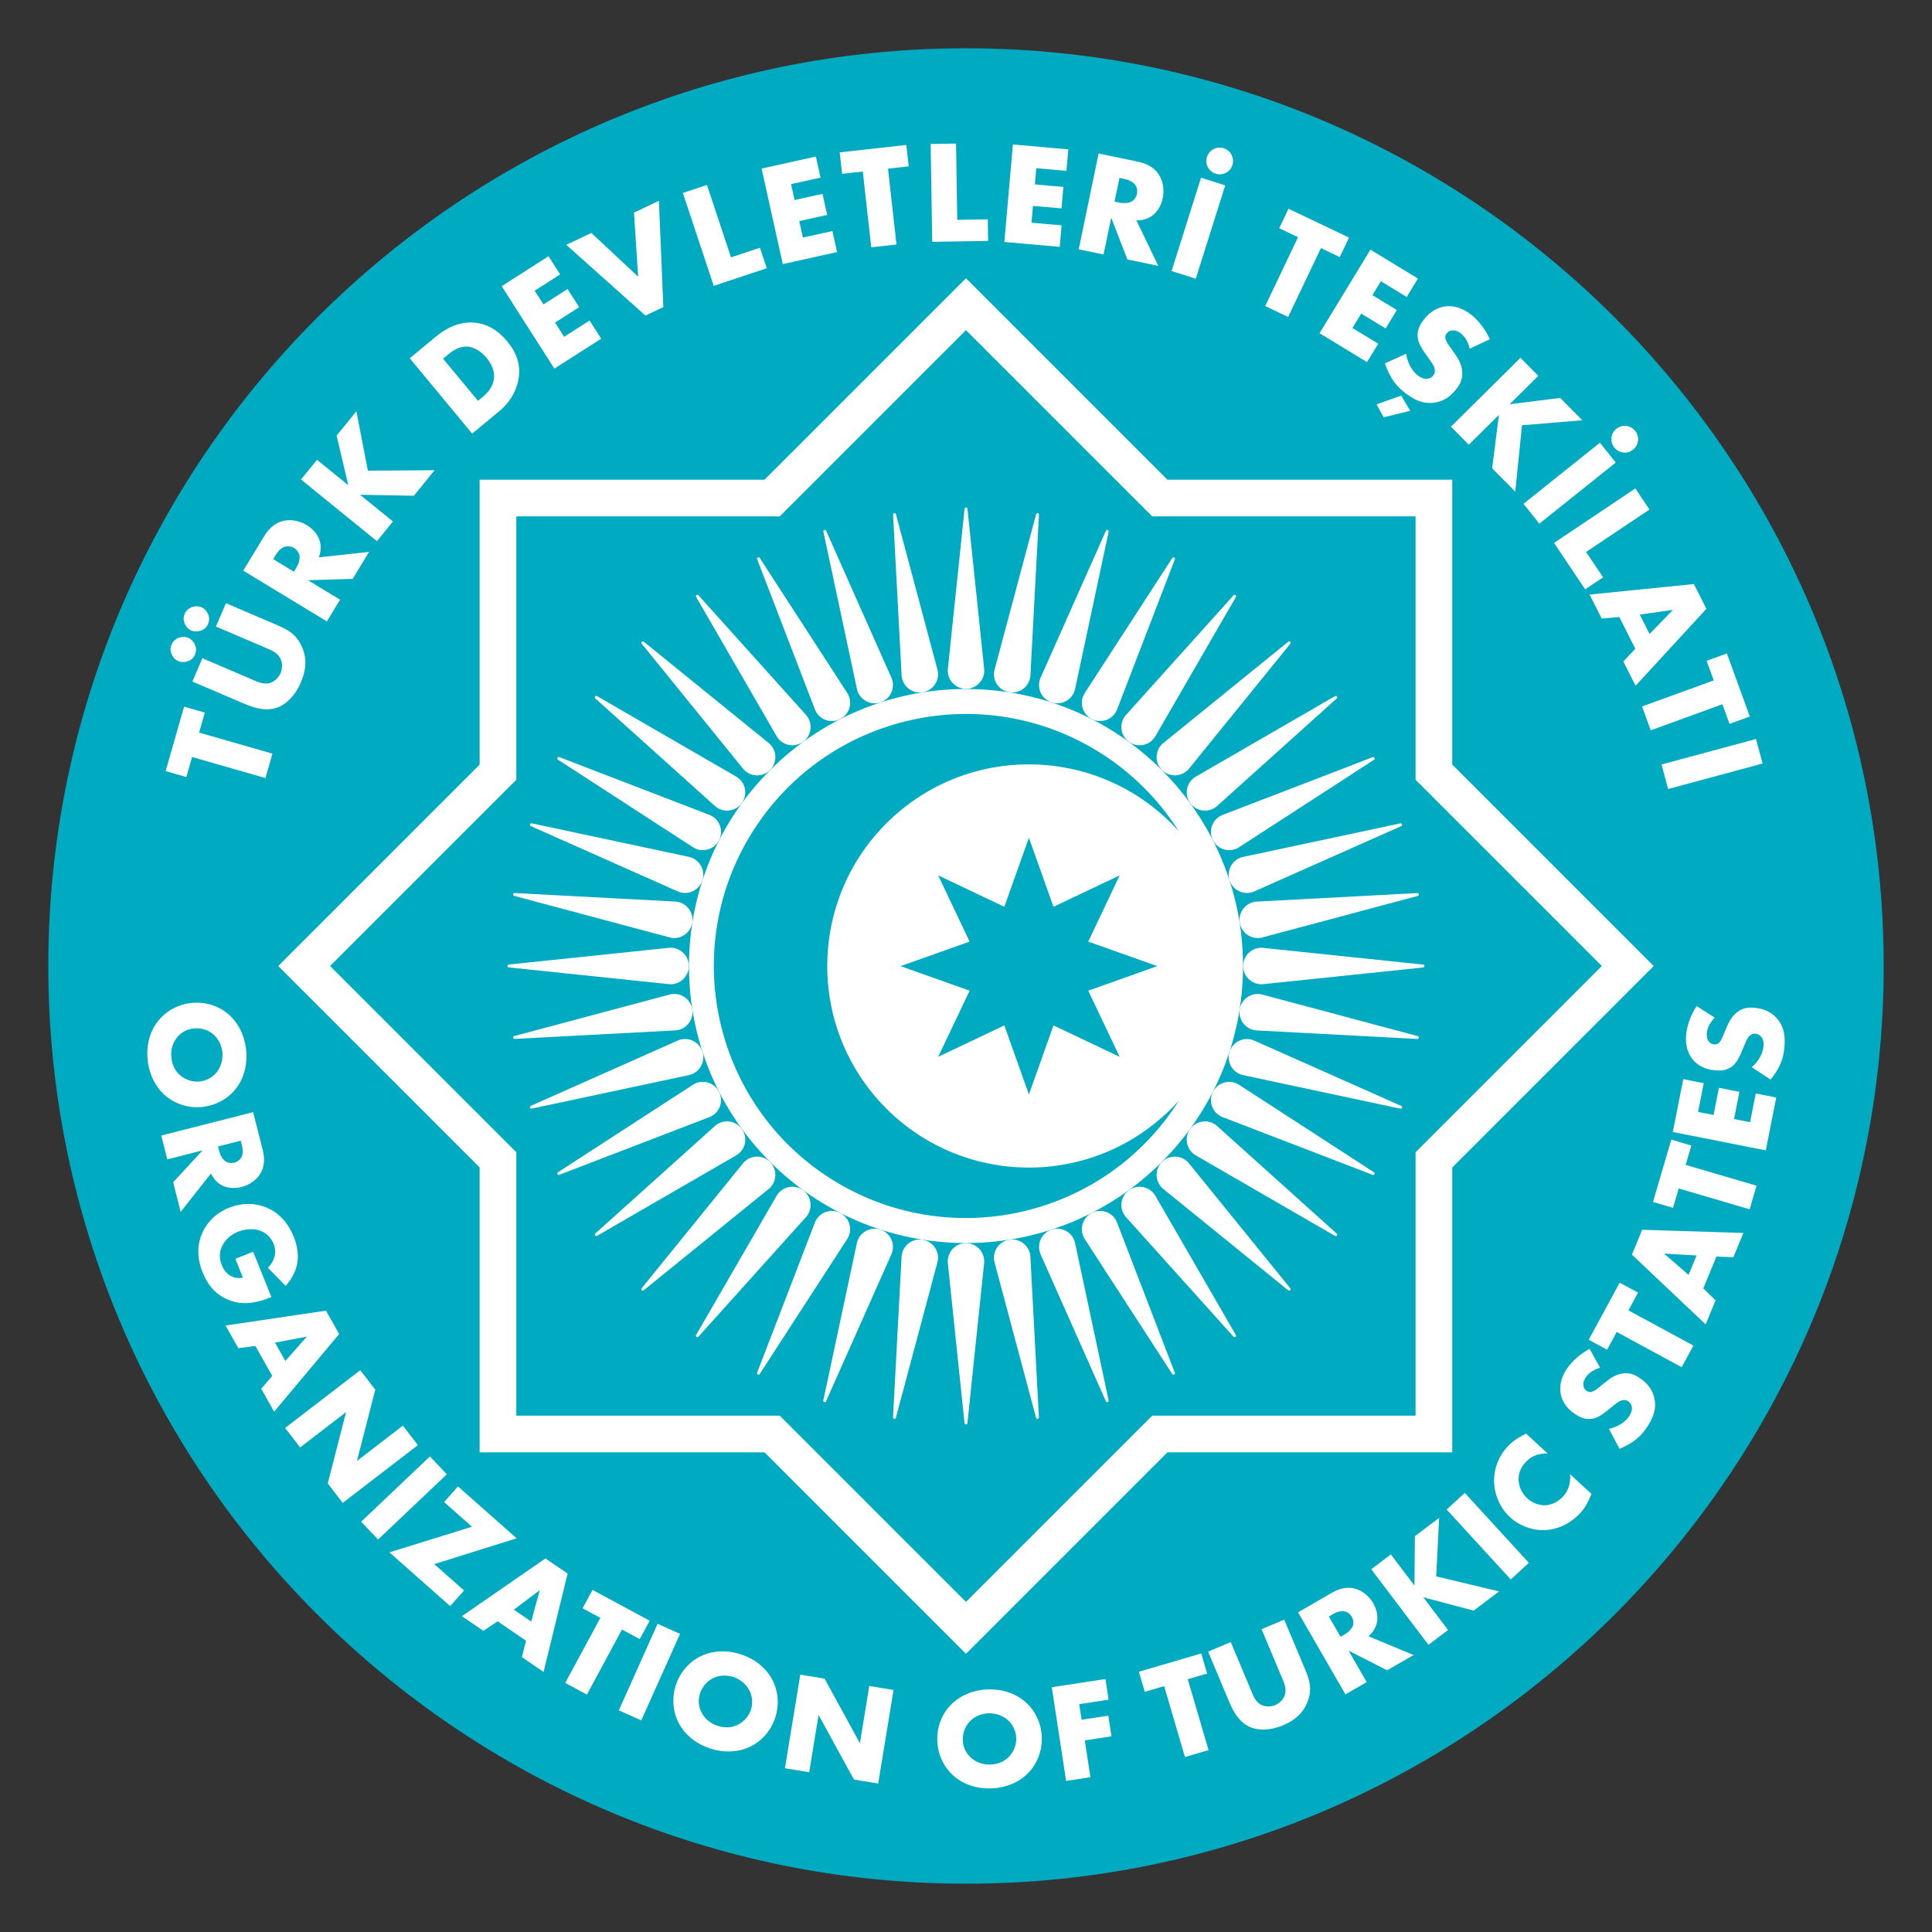 <?xml version="1.0" encoding="UTF-8"?>
<svg width="400" height="400" version="1.1" xmlns="http://www.w3.org/2000/svg" xmlns:xlink="http://www.w3.org/1999/xlink">
 <rect width="100%" height="100%" fill="#333333" stroke="none"/>
 <path d="m200 9.998c-104.76 0-190 85.232-190 190 0 104.77 85.232 190 190 190 104.77 0 190-85.232 190-190 0-104.76-85.232-190-190-190" fill="#00abc2"/>
 <g fill="#fff">
  <path d="m364.93 158.08-19.562 5.275-1.369-5.074 19.563-5.275zm-8.321-12.268-14.846 5.393-1.793-4.939 14.844-5.393-1.471-4.054 4.195-1.524 4.74 13.047-4.197 1.525zm-15.081-14.548 4.834-4.988-6.858 0.973zm-2.952 3.053-3.309-6.564-3.653 0.31-2.503-4.964 21.595-2.176 2.585 5.128-14.664 15.928-2.529-5.018zm2.928-28.821-13.12 8.789 3.516 5.248-3.709 2.485-6.441-9.613 16.83-11.275zm-7.873-14.847c0.053-0.47 0.223-1.228 0.982-1.836 0.664-0.532 1.419-0.708 2.101-0.632 0.684 0.076 1.377 0.457 1.832 1.026 0.455 0.569 0.673 1.329 0.597 2.012-0.071 0.64-0.389 1.361-1.029 1.874-0.571 0.456-1.225 0.707-2.055 0.592-0.83-0.114-1.433-0.526-1.831-1.024-0.475-0.593-0.655-1.306-0.598-2.013m0.901 5.114-15.824 12.656-3.283-4.105 15.824-12.656zm-21.971-12.068 10.467-1.304 4.575 4.619-12.485 1.036-1.396 13.742-4.789-4.835 1.405-11.055-6.236 6.178-3.699-3.734 14.395-14.259 3.699 3.733zm-21.44-10.449c0.239 1.528 0.971 3.362 2.413 4.478 0.842 0.65 1.55 0.776 2.037 0.692 0.427-0.054 0.873-0.285 1.189-0.693 0.241-0.313 0.4-0.766 0.286-1.315-0.13-0.676-0.624-1.327-1.415-2.439l-0.821-1.173c-0.506-0.737-1.214-1.859-1.304-3.081-0.13-1.52 0.647-2.724 1.279-3.542 1.524-1.971 3.223-2.578 4.458-2.736 1.449-0.185 3.333 0.158 5.28 1.664 1.585 1.227 3.045 3.162 3.946 5.126l-4.166 1.962c-0.488-1.952-1.351-2.773-1.903-3.2-0.409-0.316-1.036-0.648-1.741-0.579-0.426 0.054-0.799 0.189-1.078 0.55-0.222 0.288-0.342 0.541-0.341 0.887 9e-3 0.238 0.074 0.749 0.836 1.799l0.976 1.37c0.767 1.092 1.546 2.27 1.681 3.834 0.148 1.498-0.323 2.553-1.178 3.658-1.133 1.467-2.59 2.605-4.636 2.867-2.428 0.311-4.291-0.707-5.997-2.026-1.009-0.781-1.895-1.621-2.74-2.964-0.189-0.3-0.901-1.465-1.441-3.15zm0.859 11.8-5.501 1.352-1.468-2.671 5.095-1.82zm-0.736-23.56-5.344-3.252-1.752 2.879 5.059 3.079-2.321 3.813-5.059-3.078-1.815 2.983 5.344 3.252-2.321 3.813-9.832-5.984 10.531-17.303 9.831 5.984zm-17.755-10.119-6.794 14.257-4.743-2.26 6.793-14.257-3.893-1.855 1.921-4.032 12.53 5.971-1.92 4.032zm-23.412-16.736c-0.218-0.419-0.498-1.145-0.207-2.072 0.256-0.811 0.785-1.376 1.395-1.693 0.61-0.317 1.396-0.387 2.091-0.169 0.694 0.22 1.298 0.729 1.617 1.339 0.298 0.572 0.435 1.348 0.188 2.13-0.22 0.694-0.624 1.268-1.376 1.635-0.753 0.368-1.483 0.361-2.091 0.169-0.725-0.229-1.271-0.72-1.617-1.339m3.596 3.747-6.096 19.321-5.011-1.581 6.096-19.321zm-22.917 3.367 0.981 0.204c0.774 0.16 1.917 0.181 2.666-0.283 0.466-0.307 0.87-0.905 1-1.529 0.122-0.595 0.021-1.298-0.338-1.808-0.377-0.574-1.177-1.051-2.307-1.286l-0.981-0.204zm4.734-8.291c1.487 0.309 3.34 0.943 4.482 2.762 0.889 1.394 1.094 3.237 0.767 4.813-0.352 1.695-1.257 3.058-2.436 3.805-0.928 0.583-2.062 0.813-3.019 0.799l4.526 9.411-6.393-1.33-3.353-8.639-1.583 7.612-5.145-1.07 4.125-19.834zm-14.698 1.919-6.232-0.549-0.296 3.359 5.9 0.519-0.391 4.448-5.9-0.519-0.307 3.48 6.232 0.549-0.391 4.448-11.467-1.01 1.777-20.183 11.467 1.01zm-22.855-5.647 0.256 15.794 6.317-0.103 0.072 4.465-11.571 0.188-0.33-20.259zm-14.081 5.203 1.755 15.696-5.222 0.584-1.755-15.696-4.286 0.479-0.495-4.437 13.794-1.542 0.496 4.436zm-13.966 1.845-6.108 1.355 0.731 3.291 5.782-1.282 0.966 4.359-5.781 1.282 0.754 3.41 6.108-1.356 0.967 4.359-11.237 2.492-4.386-19.776 11.236-2.491zm-23.516 1.528 4.979 14.988 5.995-1.991 1.407 4.237-10.981 3.648-6.386-19.226zm-23.94 9.928 9.688 9.05-0.854-13.252 5.157-2.453 0.914 22.003-3.703 1.762-16.386-14.643zm-6.458 8.585-5.272 3.369 1.815 2.841 4.991-3.189 2.403 3.763-4.99 3.188 1.88 2.944 5.272-3.369 2.404 3.763-9.7 6.197-10.908-17.071 9.7-6.196zm-17.014 26.174 0.818-0.679c0.982-0.814 2.286-2.05 2.485-3.952 0.108-0.918-0.028-2.462-1.463-4.193-1.201-1.451-2.672-2.322-4.045-2.407-1.695-0.094-3.037 0.859-4.042 1.692l-0.982 0.814zm-1.199 6.791-12.926-15.602 5.31-4.399c1.567-1.298 4.362-3.259 7.982-2.983 3.278 0.243 5.489 2.197 6.885 3.881 1.705 2.059 2.703 4.31 2.442 7.09-0.213 2.267-1.364 5.114-4.032 7.323zm-25.647 10.682-2.425-10.265 4.098-5.046 2.378 12.3 13.809-0.094-4.289 5.282-11.142-0.205 6.813 5.533-3.311 4.08-15.728-12.772 3.313-4.079zm-11.265 17.906 0.52-0.857c0.409-0.675 0.81-1.747 0.621-2.606-0.133-0.542-0.563-1.122-1.108-1.453-0.519-0.314-1.217-0.453-1.817-0.284-0.667 0.163-1.383 0.759-1.982 1.746l-0.519 0.857zm-6.237-7.226c0.787-1.298 2.003-2.836 4.099-3.304 1.611-0.373 3.416 0.047 4.793 0.881 1.48 0.898 2.464 2.204 2.775 3.565 0.24 1.069 0.079 2.214-0.254 3.113l10.38-1.13-3.385 5.584-9.262 0.28 6.648 4.032-2.724 4.492-17.322-10.501zm-12.71 25.139 11.03 4.72c0.782 0.334 1.995 0.82 3.283 0.281 0.77-0.331 1.515-1.07 1.874-1.908 0.358-0.837 0.393-1.846 0.145-2.58-0.499-1.536-1.88-2.093-2.912-2.536l-10.612-4.541 2.067-4.83 10.695 4.576c1.955 0.837 3.958 1.793 5.135 4.676 0.924 2.245 0.814 4.511-0.31 7.135-1.255 2.932-3.156 4.597-4.874 5.215-2.452 0.867-4.91 0.047-6.893-0.801l-10.696-4.577zm-0.298-5.711c-0.694 0.233-1.417 0.22-1.975-0.019-0.836-0.358-1.204-1.044-1.392-1.454-0.176-0.439-0.379-1.121-9e-3 -1.987 0.275-0.642 0.816-1.136 1.415-1.376 0.678-0.271 1.44-0.276 2.054-0.013 0.585 0.251 1.093 0.765 1.392 1.455 0.303 0.757 0.249 1.428-3e-3 2.014-0.298 0.698-0.816 1.137-1.482 1.38m-2.713 6.34c-0.693 0.231-1.415 0.22-1.974-0.019-0.837-0.359-1.204-1.044-1.392-1.455-0.176-0.439-0.38-1.121-0.009-1.986 0.275-0.643 0.817-1.138 1.416-1.377 0.678-0.271 1.439-0.276 2.053-0.013 0.587 0.25 1.093 0.765 1.393 1.455 0.303 0.758 0.247 1.428-0.003 2.014-0.3 0.697-0.819 1.137-1.484 1.381m2.328 14.772 15.184 4.353-1.448 5.052-15.184-4.354-1.189 4.147-4.292-1.23 3.825-13.345 4.292 1.231z"/>
  <path d="m362.69 220.95c1.129-0.984 2.253-2.531 2.424-4.289 0.099-1.025-0.164-1.67-0.484-2.027-0.265-0.321-0.684-0.568-1.182-0.617-0.381-0.036-0.834 0.068-1.225 0.444-0.488 0.455-0.766 1.197-1.268 2.42l-0.537 1.278c-0.343 0.794-0.898 1.953-1.853 2.659-1.18 0.891-2.567 0.875-3.563 0.78-2.4-0.233-3.775-1.31-4.543-2.242-0.899-1.091-1.591-2.813-1.361-5.186 0.186-1.932 1.019-4.127 2.163-5.879l3.759 2.401c-1.348 1.407-1.575 2.538-1.64 3.211-0.048 0.498 4e-3 1.183 0.425 1.726 0.264 0.321 0.567 0.556 1.005 0.599 0.352 0.035 0.622 1e-3 0.905-0.178 0.189-0.129 0.575-0.447 1.042-1.614l0.618-1.507c0.5-1.193 1.064-2.439 2.275-3.357 1.151-0.894 2.259-1.053 3.607-0.923 1.786 0.172 3.471 0.777 4.742 2.319 1.508 1.831 1.635 3.881 1.436 5.961-0.119 1.23-0.35 2.39-1.016 3.774-0.147 0.311-0.735 1.495-1.837 2.808zm-9.946 3.314-1.175 5.947 3.204 0.633 1.113-5.63 4.243 0.839-1.113 5.629 3.319 0.657 1.176-5.947 4.243 0.839-2.162 10.94-19.254-3.805 2.162-10.941zm-3.748 16.915 14.68 4.307-1.434 4.884-14.679-4.308-1.176 4.008-4.15-1.217 3.786-12.902 4.149 1.218zm2.264 18.75-6.717-0.384 5.056 4.41zm4.107 0.231-2.717 6.583 2.542 2.481-2.054 4.978-15.27-14.45 2.122-5.142 20.961 0.66-2.077 5.032zm-18.217 11.137 13.451 7.291-2.425 4.475-13.452-7.291-1.99 3.673-3.803-2.062 6.408-11.822 3.802 2.061zm-4.035 24.544c1.463-0.327 3.189-1.149 4.177-2.611 0.577-0.853 0.655-1.547 0.543-2.013-0.079-0.41-0.33-0.827-0.745-1.107-0.317-0.214-0.764-0.339-1.288-0.194-0.647 0.168-1.245 0.685-2.271 1.52l-1.081 0.867c-0.682 0.535-1.723 1.288-2.899 1.453-1.462 0.219-2.674-0.458-3.504-1.018-2-1.349-2.693-2.954-2.921-4.138-0.271-1.39-0.055-3.232 1.278-5.209 1.087-1.609 2.868-3.142 4.709-4.136l2.157 3.907c-1.856 0.593-2.597 1.478-2.976 2.039-0.28 0.416-0.561 1.042-0.451 1.721 0.079 0.407 0.233 0.759 0.598 1.006 0.293 0.198 0.545 0.298 0.881 0.275 0.228-0.023 0.719-0.119 1.686-0.922l1.263-1.029c1.009-0.81 2.099-1.636 3.602-1.863 1.438-0.237 2.489 0.153 3.611 0.911 1.487 1.004 2.68 2.341 3.061 4.303 0.451 2.329-0.418 4.193-1.586 5.924-0.692 1.025-1.449 1.934-2.694 2.833-0.279 0.203-1.361 0.964-2.957 1.591zm-3.612 13.469c-0.837 1.991-1.422 2.973-2.28 3.902-2.316 2.509-5.047 3.472-7.312 3.584-2.703 0.107-5.39-0.93-7.271-2.667-2.055-1.896-3.182-4.579-3.303-7.094-0.12-2.473 0.704-5.276 2.78-7.524 0.638-0.693 1.785-1.718 3.849-2.695l4.476 4.131c-2.609-0.166-4.013 1.182-4.592 1.808-0.997 1.081-1.432 2.202-1.443 3.473 3e-3 1.645 0.789 3.051 1.804 3.989 0.995 0.918 2.476 1.526 3.889 1.427 1.163-0.088 2.492-0.703 3.47-1.763 0.519-0.562 1.731-2.006 1.499-4.664zm-26.23-0.214 13.265 14.472-3.754 3.44-13.264-14.472zm-10.426 19.18 0.091-10.218 5.021-3.8-0.608 12.121 13.015 3.104-5.256 3.978-10.435-2.768 5.131 6.781-4.059 3.073-11.845-15.651 4.059-3.072zm-15.291 10.609 0.841-0.486c0.661-0.382 1.501-1.105 1.743-1.923 0.14-0.523 0.046-1.216-0.265-1.752-0.293-0.509-0.821-0.952-1.409-1.087-0.643-0.172-1.529 0-2.497 0.559l-0.841 0.485zm-1.929-9.045c1.274-0.736 3.022-1.473 5.021-0.896 1.542 0.435 2.879 1.633 3.659 2.983 0.839 1.453 1.065 3.021 0.695 4.322-0.294 1.02-0.965 1.917-1.667 2.526l9.342 3.879-5.478 3.164-7.996-4.08 3.768 6.522-4.407 2.547-9.816-16.994zm-20.807 10.14 4.496 10.716c0.319 0.76 0.836 1.915 2.095 2.407 0.76 0.288 1.775 0.276 2.59-0.065 0.814-0.343 1.518-1.02 1.84-1.698 0.687-1.405 0.102-2.723-0.32-3.727l-4.325-10.309 4.693-1.97 4.361 10.39c0.797 1.899 1.546 3.914 0.425 6.714-0.871 2.184-2.473 3.686-5.023 4.757-2.849 1.195-5.293 1.073-6.906 0.346-2.291-1.049-3.449-3.275-4.257-5.202l-4.36-10.39zm-8.908 7.683 4.308 14.687-4.886 1.433-4.308-14.686-4.01 1.176-1.218-4.152 12.906-3.786 1.219 4.152zm-16.385 4.24-6.078 0.929 0.492 3.228 5.526-0.845 0.654 4.275-5.526 0.845 1.165 7.619-5.031 0.77-2.966-19.399 11.111-1.698zm-28.74 4.494c-1.028 1.062-1.484 2.518-1.442 3.901 0.053 1.735 0.913 2.917 1.67 3.599 0.969 0.884 2.313 1.491 4.019 1.438 1.736-0.053 3.011-0.71 3.895-1.65 0.885-0.94 1.52-2.313 1.474-3.814-0.047-1.529-0.765-2.862-1.704-3.717-1.12-0.995-2.636-1.479-3.989-1.439-1.413 0.043-2.898 0.59-3.924 1.681m12.046 10.733c-1.941 1.974-4.735 3.06-7.647 3.149-2.913 0.089-5.767-0.825-7.825-2.676-2.15-1.937-3.234-4.643-3.313-7.231-0.08-2.618 0.835-5.414 2.865-7.448 1.942-1.972 4.734-3.059 7.648-3.149 2.912-0.088 5.767 0.826 7.825 2.677 2.148 1.907 3.233 4.641 3.313 7.26 0.079 2.588-0.837 5.356-2.866 7.419m-50.319-1.04 3.179-19.37 5.024 0.824 7.319 13.369 1.943-11.849 5.024 0.826-3.178 19.369-5.024-0.824-7.32-13.369-1.944 11.848zm-14.914-18.628c-1.326 0.651-2.249 1.868-2.676 3.183-0.538 1.651-0.128 3.053 0.353 3.953 0.612 1.159 1.67 2.184 3.293 2.713 1.652 0.537 3.075 0.351 4.224-0.235 1.15-0.585 2.212-1.662 2.678-3.09 0.473-1.455 0.249-2.951-0.346-4.074-0.717-1.317-1.979-2.284-3.267-2.703-1.343-0.438-2.925-0.427-4.26 0.253m7.702 14.176c-2.495 1.199-5.491 1.276-8.261 0.374-2.77-0.902-5.146-2.728-6.457-5.167-1.367-2.55-1.471-5.462-0.67-7.924 0.812-2.49 2.619-4.81 5.216-6.039 2.495-1.199 5.492-1.276 8.262-0.375 2.771 0.902 5.146 2.728 6.457 5.167 1.376 2.522 1.471 5.463 0.661 7.953-0.802 2.462-2.601 4.755-5.207 6.011m-14.504-23.366-8.028 17.911-4.646-2.082 8.027-17.911zm-12.018-0.895-7.268 13.467-4.481-2.418 7.268-13.467-3.677-1.985 2.055-3.806 11.835 6.387-2.054 3.807zm-18.793-1.655 1.763-6.492-5.357 4.035zm-1.074 3.971-5.878-4.018-2.952 1.973-4.445-3.038 17.29-11.952 4.591 3.137-4.975 20.367-4.494-3.071zm-19.009-15.862 6.173 5.458-2.867 3.241-12.586-11.132 17.103-5.302-5.775-5.108 2.866-3.241 12.147 10.742zm2.61-18.594-14.24 13.506-3.503-3.694 14.24-13.506zm-33.481-9.596 15.564-11.96 3.102 4.036-3.8 14.761 9.52-7.317 3.102 4.037-15.562 11.96-3.103-4.036 3.8-14.76-9.52 7.316zm0.048-13.867 4.45-5.043-6.59 1.251zm-2.716 3.087-3.499-6.2-3.52 0.466-2.646-4.689 20.79-3.083 2.732 4.844-13.462 16.072-2.674-4.74zm-3.946-25.712 3.772 9.397c-3.606 1.447-6.47 1.741-9.369 0.366-2.543-1.2-3.939-3.176-4.87-5.498-1.317-3.278-1.014-6-0.104-8.079 0.818-1.913 2.526-4.059 5.531-5.265 2.895-1.163 5.732-0.969 7.926-0.01 2.105 0.899 4.222 2.778 5.517 6 0.678 1.693 1.031 3.677 0.744 5.41-0.305 1.771-1.281 3.527-2.439 4.753l-3.666-3.762c0.715-0.667 1.108-1.428 1.304-2.046 0.338-1.055 0.243-2-0.119-2.903-0.45-1.119-1.321-2.102-2.507-2.609-1.493-0.638-3.395-0.477-4.815 0.093-1.666 0.669-2.791 1.819-3.352 3.026-0.578 1.248-0.614 2.499-0.056 3.892 0.329 0.82 0.85 1.721 1.899 2.282 0.531 0.295 1.394 0.55 2.471 0.309l-1.557-3.878zm-7.284-21.786 0.24 0.941c0.189 0.741 0.657 1.746 1.38 2.199 0.465 0.276 1.159 0.373 1.758 0.22 0.569-0.145 1.139-0.533 1.429-1.063 0.341-0.573 0.415-1.472 0.139-2.556l-0.24-0.943zm9.233 0.592c0.362 1.426 0.599 3.309-0.498 5.077-0.836 1.367-2.351 2.332-3.864 2.716-1.625 0.415-3.197 0.208-4.349-0.5-0.902-0.56-1.584-1.449-1.981-2.289l-6.267 7.946-1.562-6.132 6.094-6.596-7.301 1.861-1.258-4.933 19.022-4.849zm-10.331-23.916c-1.145-0.934-2.633-1.266-4.007-1.107-1.725 0.197-2.829 1.153-3.447 1.964-0.797 1.04-1.29 2.429-1.095 4.124 0.198 1.724 0.96 2.941 1.97 3.741 1.01 0.802 2.432 1.319 3.922 1.149 1.52-0.174 2.788-1.002 3.56-2.009 0.898-1.199 1.253-2.75 1.098-4.094-0.161-1.403-0.83-2.837-2.002-3.768m-9.682 12.9c-2.128-1.769-3.445-4.461-3.778-7.354-0.333-2.893 0.339-5.814 2.01-8.019 1.749-2.304 4.353-3.611 6.925-3.906 2.602-0.299 5.463 0.379 7.66 2.228 2.128 1.769 3.445 4.461 3.777 7.354 0.333 2.894-0.338 5.814-2.01 8.02-1.719 2.301-4.353 3.61-6.954 3.909-2.572 0.296-5.405-0.385-7.631-2.232"/>
  <path d="m231.82 218.81-13.707-6.512-5.088 14.305-5.088-14.305-13.697 6.512 6.512-13.697-14.305-5.088 14.305-5.078-6.512-13.716 13.697 6.512 5.088-14.295 5.088 14.295 13.707-6.512-6.512 13.716 14.295 5.078-14.295 5.088zm-59.746 25.278c-24.347-15.415-31.599-47.642-16.193-71.987 15.415-24.348 47.641-31.6 71.987-16.194 6.53 4.129 12.064 9.663 16.193 16.194-15.405-17.152-41.803-18.557-58.947-3.152-17.143 15.415-18.557 41.804-3.142 58.947 15.406 17.143 41.794 18.557 58.937 3.142 1.111-0.987 2.155-2.041 3.151-3.142-15.405 24.348-47.641 31.6-71.987 16.194m27.926-101.44c-31.666 0-57.354 25.677-57.354 57.354 0 31.675 25.686 57.354 57.354 57.354 31.675 0 57.354-25.677 57.354-57.354 0-31.675-25.676-57.354-57.354-57.354"/>
  <path d="m293.08 238.56v54.535h-54.525l-38.561 38.56-38.559-38.56h-54.535v-54.535l-38.56-38.56 38.56-38.559v-54.525h54.535l38.559-38.56 38.561 38.56h54.525v54.525l38.56 38.559zm7.594-80.263v-58.977h-58.967l-41.702-41.702-0.01 0.009-0.01-0.009-41.701 41.702h-58.971v0.009h-0.009v58.977l-41.693 41.693v0.01l41.693 41.693v58.977h0.009v0.01h58.972l41.701 41.702 0.01-0.01 0.01 0.01 41.702-41.702h58.967v-58.977l41.702-41.702v-0.01z"/>
 </g>
 <use id="a" transform="rotate(-72,200,200)" xlink:href="#d"/>
 <g id="c">
  <g id="d">
   <g id="e">
    <g id="f">
     <path id="b" d="m200 142.62c2.088 0 3.778-1.689 3.778-3.778v-0.199l-3.474-33.298c-0.019-0.152-0.142-0.266-0.303-0.266-0.152-4e-5 -0.285 0.123-0.294 0.275l-3.465 33.165c-9e-3 0.114-0.019 0.219-0.019 0.323 0 2.088 1.699 3.778 3.778 3.778" fill="#fff"/>
     <use transform="rotate(9,200,200)" xlink:href="#b"/>
    </g>
    <use transform="rotate(18,200,200)" xlink:href="#f"/>
   </g>
   <use transform="rotate(36,200,200)" xlink:href="#e"/>
  </g>
  <use transform="rotate(144,200,200)" xlink:href="#a"/>
 </g>
 <use transform="rotate(144,200,200)" xlink:href="#c"/>
</svg>
